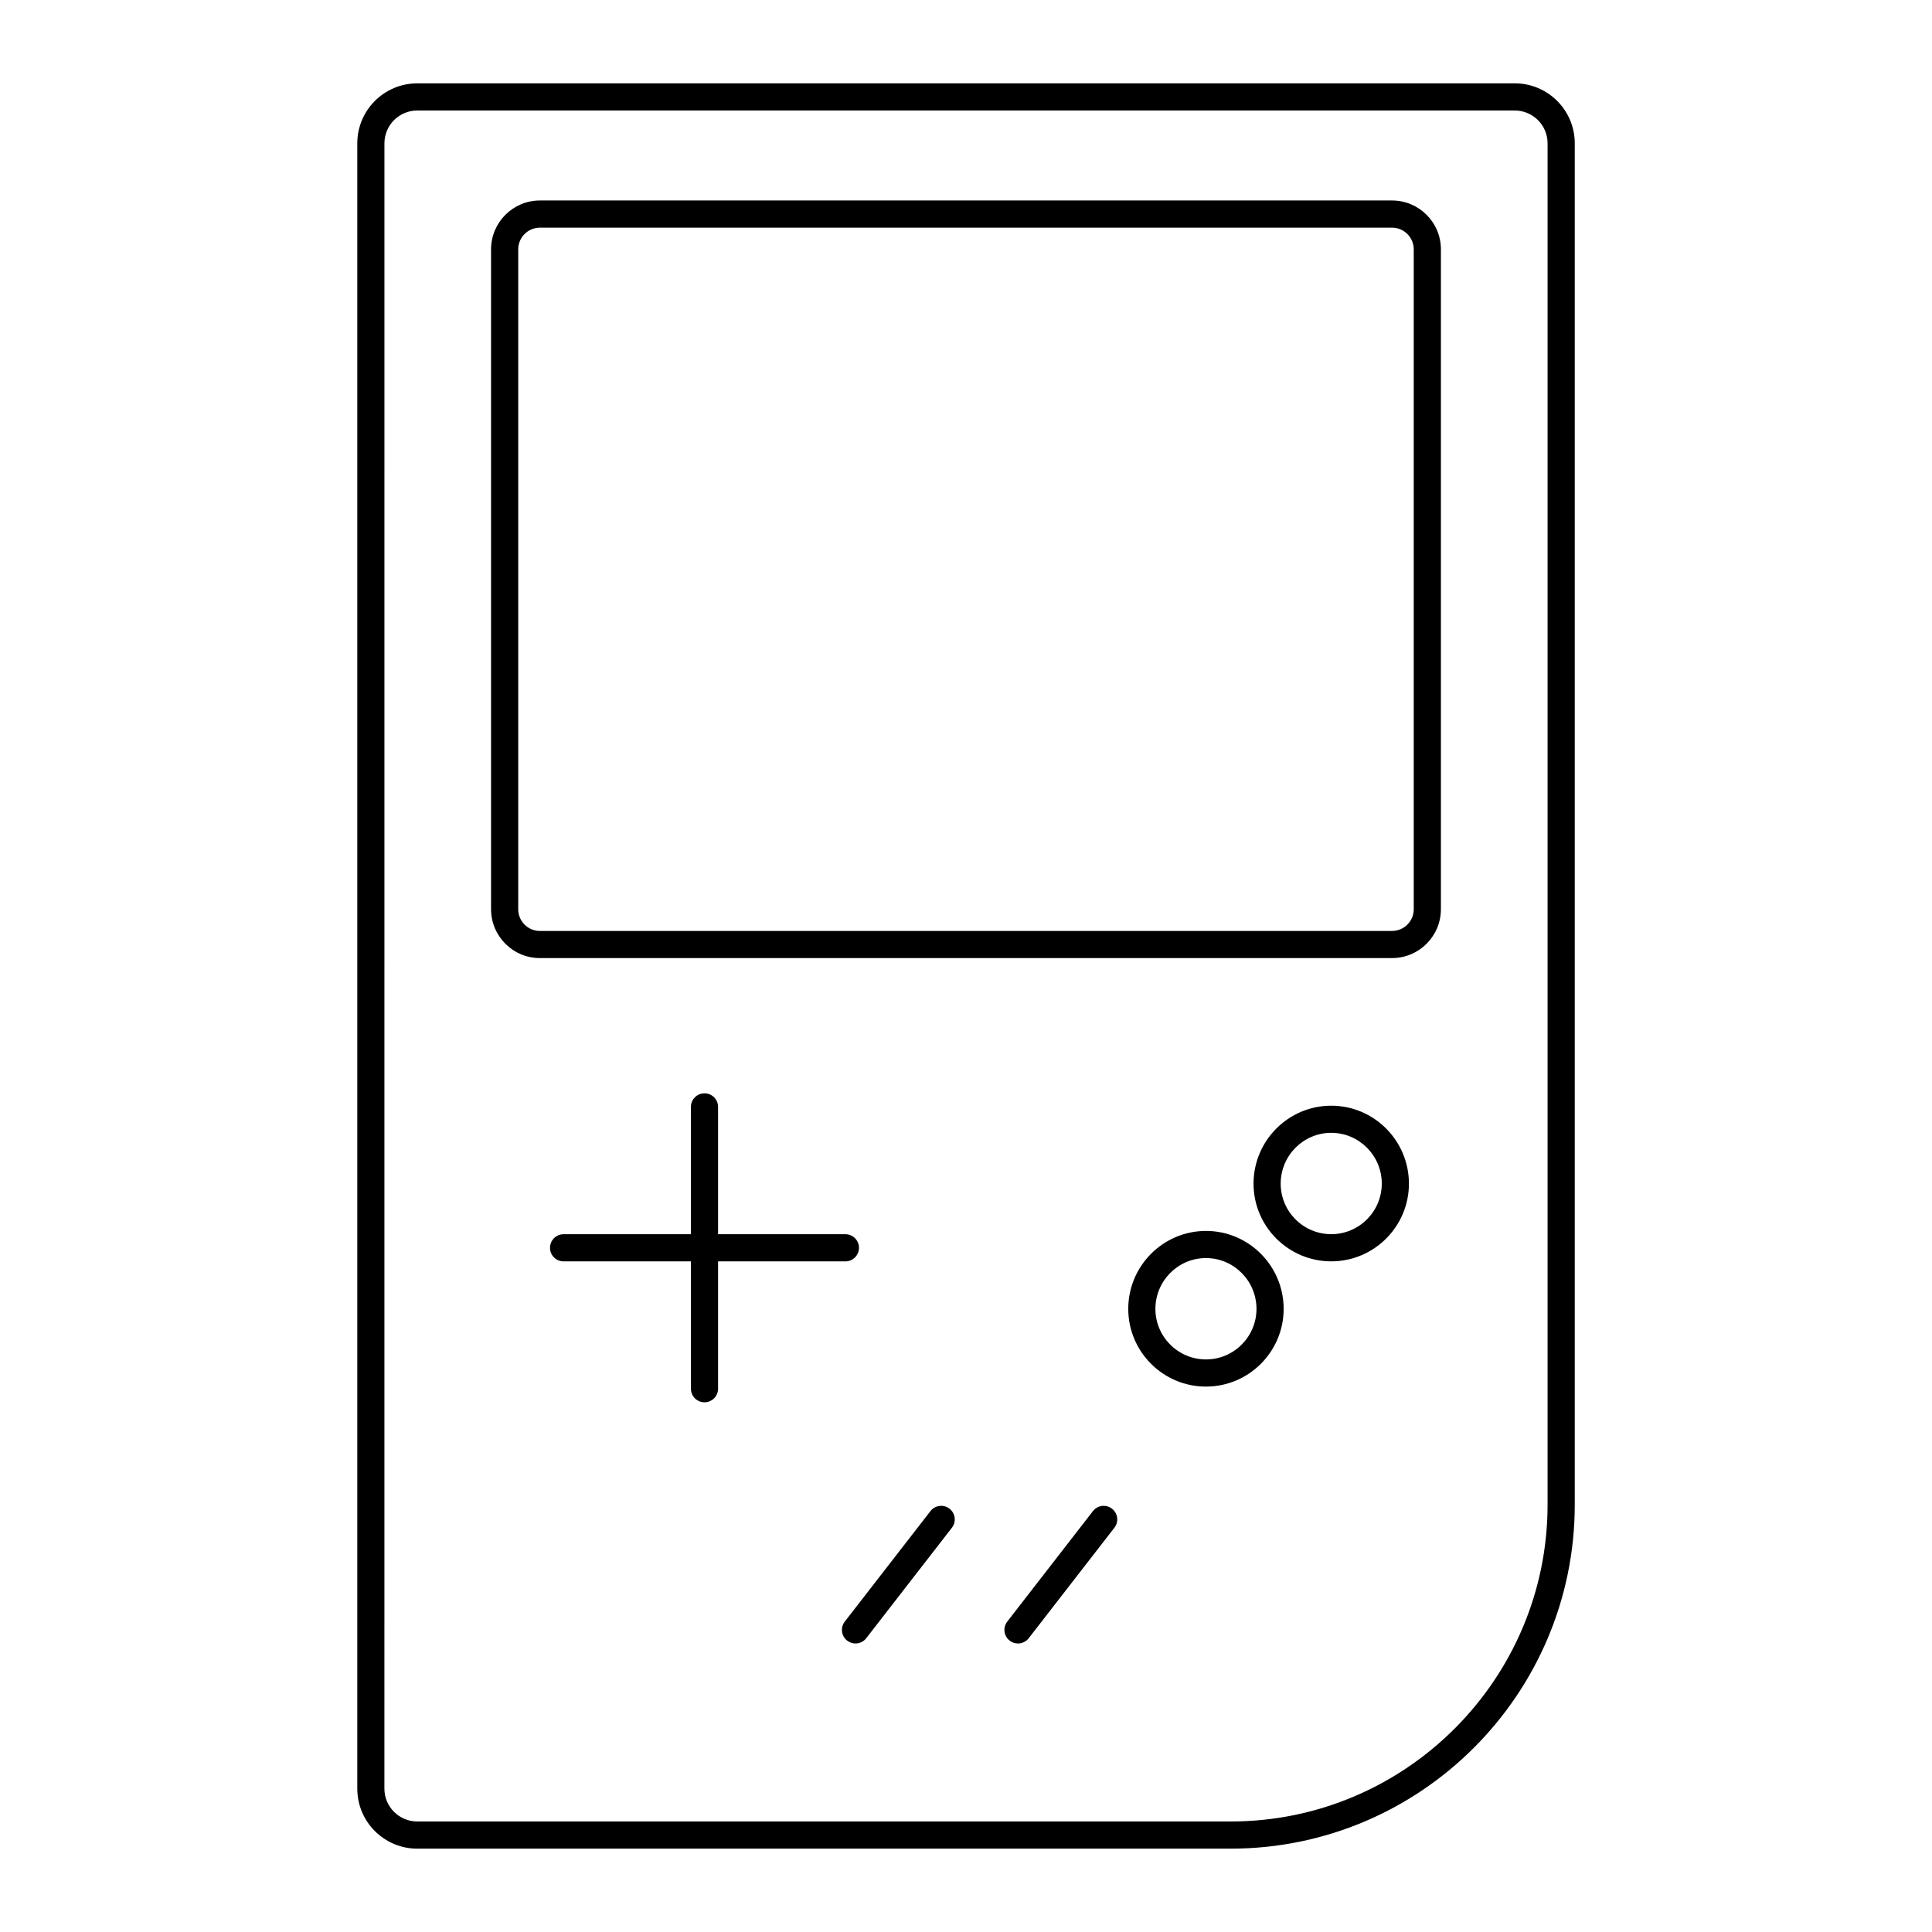 <?xml version="1.0" encoding="UTF-8"?>
<!-- Uploaded to: ICON Repo, www.iconrepo.com, Generator: ICON Repo Mixer Tools -->
<svg fill="#000000" width="800px" height="800px" version="1.1" viewBox="144 144 512 512" xmlns="http://www.w3.org/2000/svg">
 <g>
  <path d="m254.57 633.91h215.59c50.27 0 91.168-40.898 91.168-91.168v-360.76c0-8.766-7.129-15.895-15.891-15.895h-290.86c-8.762 0-15.891 7.129-15.891 15.891v436.04c0 8.766 7.129 15.895 15.891 15.895zm-8.691-451.93c0-4.797 3.898-8.695 8.691-8.695h290.86c4.793 0 8.695 3.902 8.695 8.695v360.76c0.004 46.301-37.668 83.969-83.969 83.969h-215.59c-4.793 0-8.695-3.902-8.695-8.695z"/>
  <path d="m287.08 397.9h225.83c7.137 0 12.945-5.809 12.945-12.945v-174.88c0-7.137-5.809-12.945-12.945-12.945h-225.83c-7.137 0-12.945 5.809-12.945 12.945v174.88c0 7.141 5.809 12.949 12.945 12.949zm-5.746-187.82c0-3.168 2.578-5.746 5.746-5.746h225.83c3.168 0 5.746 2.578 5.746 5.746v174.88c0 3.168-2.578 5.75-5.746 5.75l-225.83 0.004c-3.168 0-5.746-2.578-5.746-5.75z"/>
  <path d="m368.04 478.28c1.988 0 3.598-1.609 3.598-3.598 0-1.988-1.609-3.598-3.598-3.598h-33.742v-33.742c0-1.988-1.609-3.598-3.598-3.598-1.988 0-3.598 1.609-3.598 3.598v33.742h-33.742c-1.988 0-3.598 1.609-3.598 3.598 0 1.988 1.609 3.598 3.598 3.598h33.742v33.742c0 1.988 1.609 3.598 3.598 3.598 1.988 0 3.598-1.609 3.598-3.598v-33.742z"/>
  <path d="m496.79 437.02c-11.352 0-20.59 9.27-20.59 20.66 0 11.352 9.238 20.59 20.59 20.59 11.352 0 20.59-9.238 20.59-20.59 0-11.391-9.238-20.66-20.59-20.66zm0 34.051c-7.387 0-13.395-6.008-13.395-13.395 0-7.426 6.008-13.465 13.395-13.465 7.387 0 13.395 6.039 13.395 13.465-0.004 7.387-6.012 13.395-13.395 13.395z"/>
  <path d="m463.59 470.21c-11.352 0-20.59 9.27-20.59 20.66 0 11.352 9.238 20.59 20.59 20.59s20.59-9.238 20.59-20.59c0-11.395-9.238-20.66-20.59-20.66zm0 34.051c-7.387 0-13.395-6.008-13.395-13.395 0-7.426 6.008-13.465 13.395-13.465 7.383 0 13.391 6.039 13.391 13.465 0 7.387-6.008 13.395-13.391 13.395z"/>
  <path d="m390.58 544.46-22.703 29.277c-1.219 1.57-0.934 3.832 0.637 5.047 0.656 0.508 1.434 0.754 2.203 0.754 1.074 0 2.137-0.477 2.844-1.395l22.703-29.277c1.219-1.57 0.934-3.832-0.637-5.047-1.566-1.215-3.828-0.934-5.047 0.641z"/>
  <path d="m433.64 544.46-22.703 29.277c-1.219 1.57-0.934 3.832 0.637 5.047 0.656 0.508 1.434 0.754 2.203 0.754 1.074 0 2.137-0.477 2.844-1.395l22.703-29.277c1.219-1.57 0.934-3.832-0.637-5.047-1.566-1.215-3.828-0.934-5.047 0.641z"/>
 </g>
</svg>